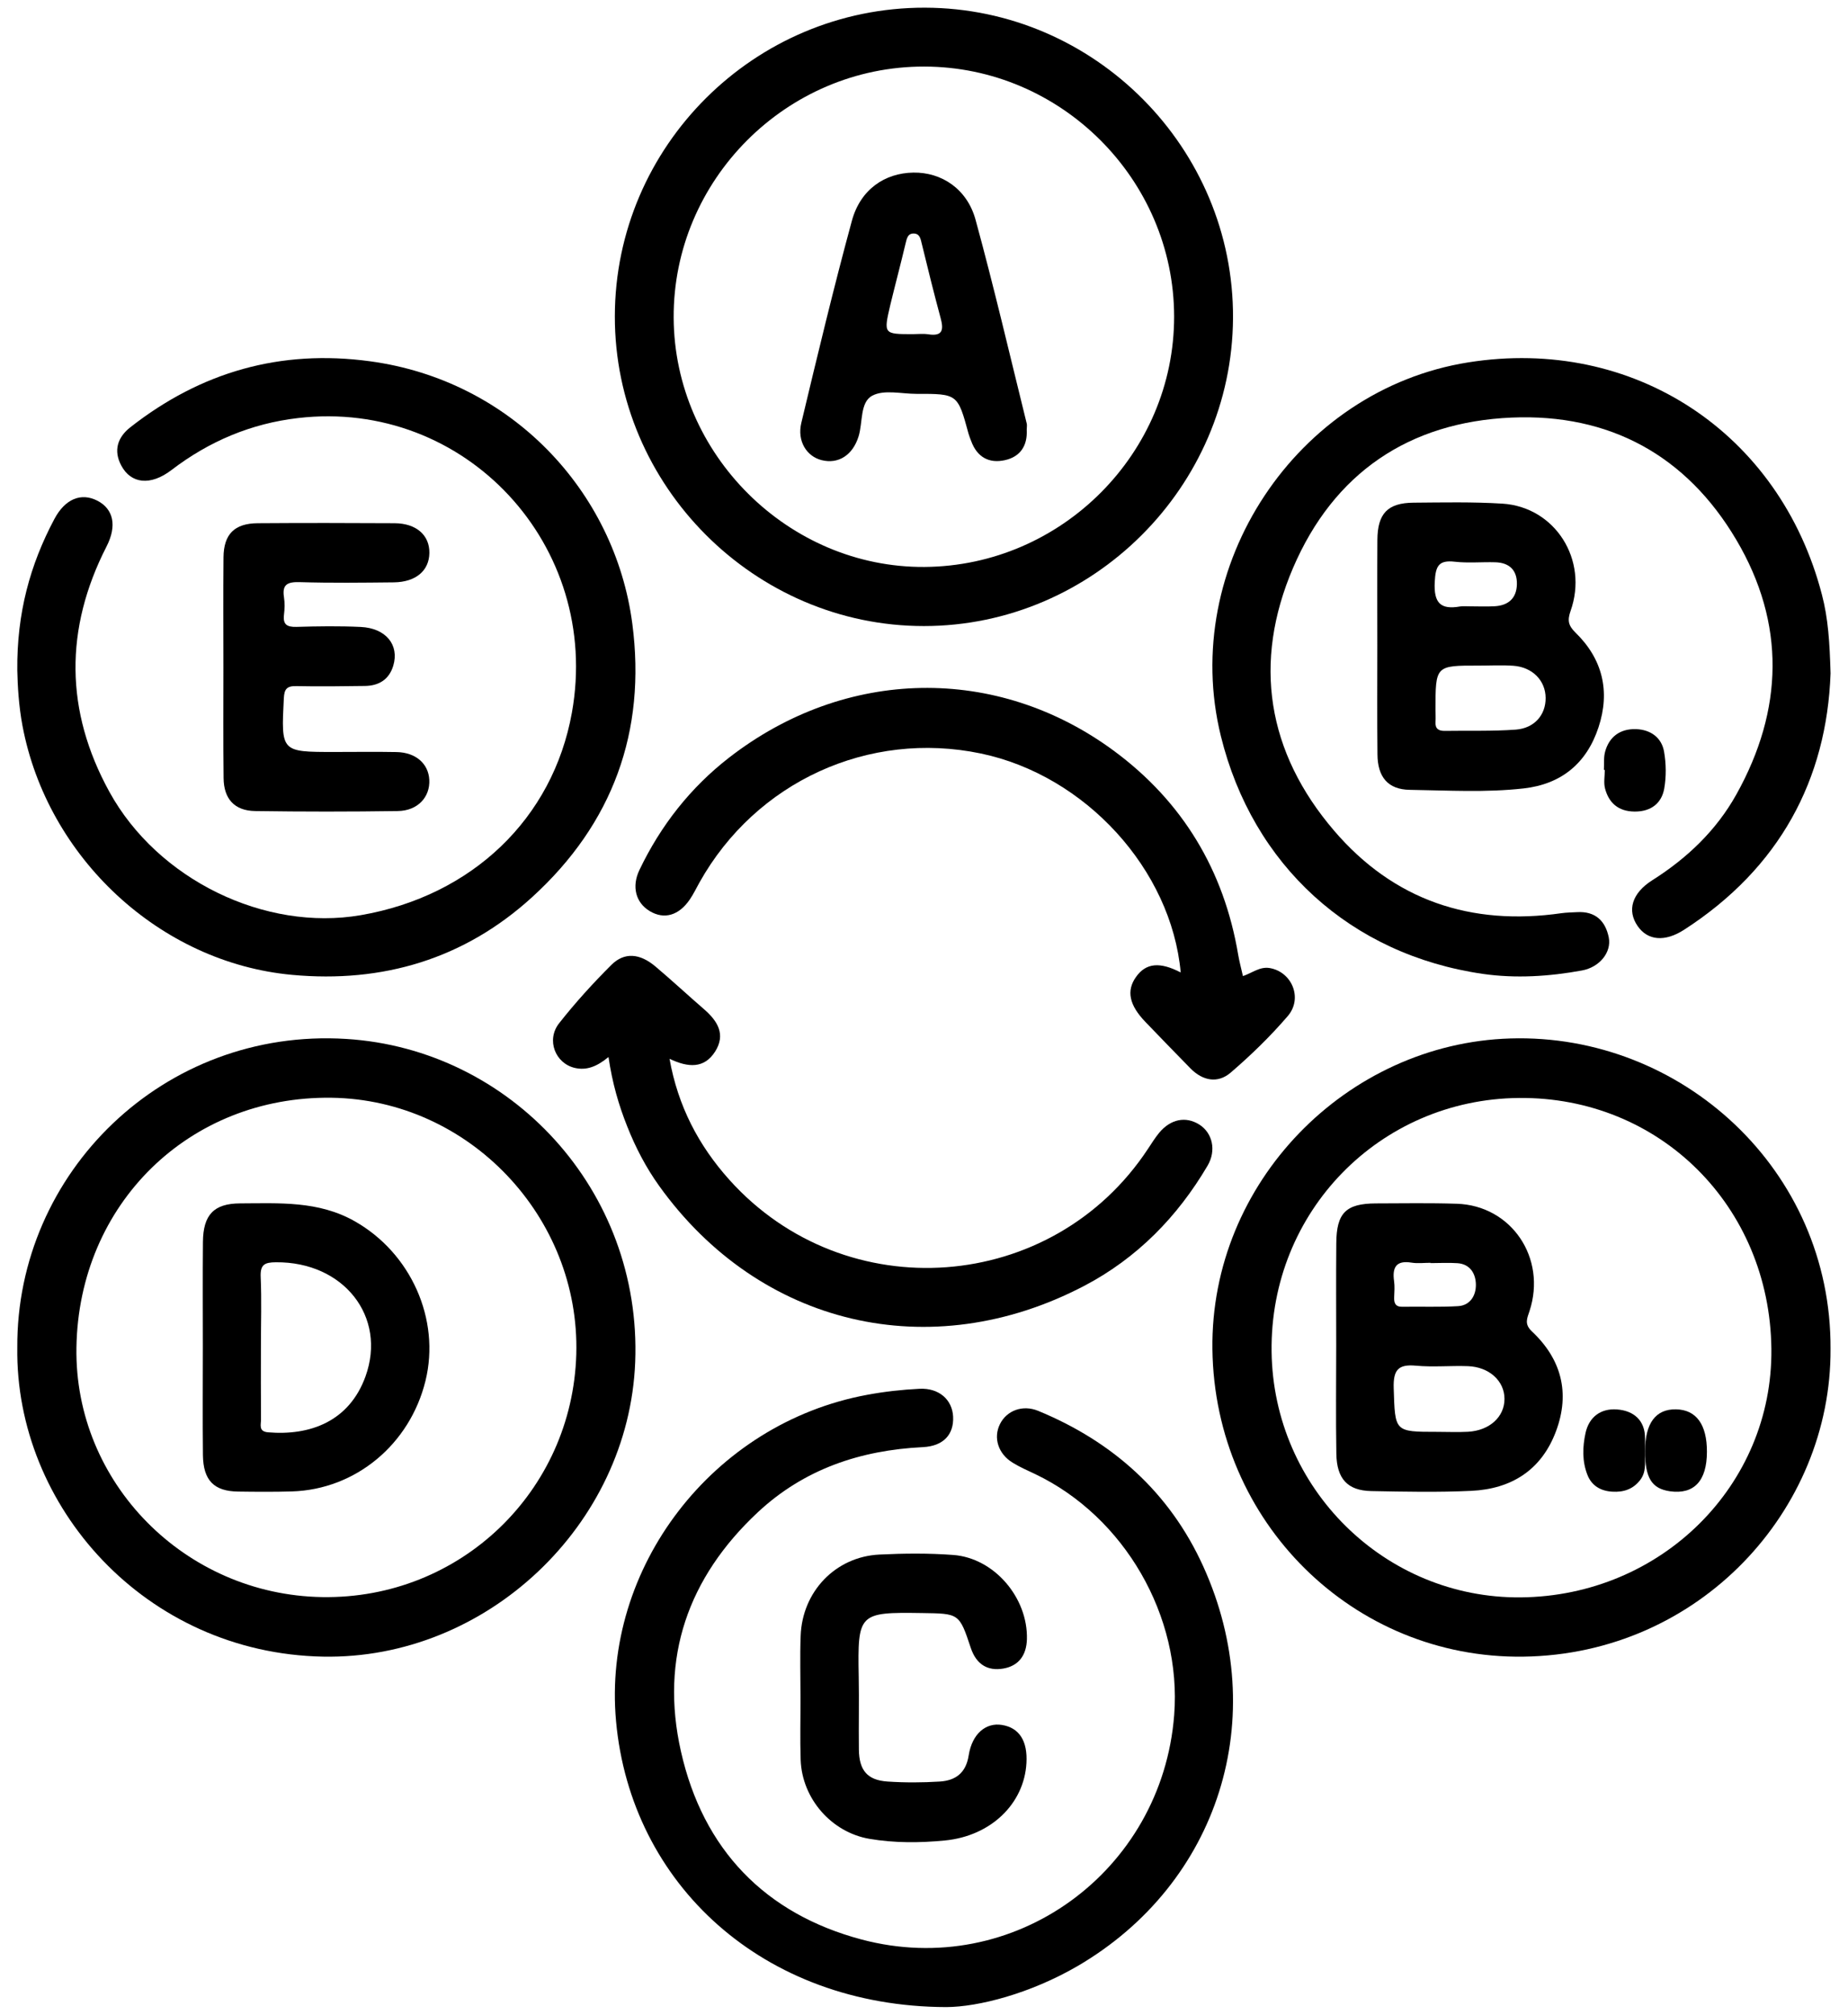 <svg width="89" height="97" viewBox="0 0 89 97" fill="none" xmlns="http://www.w3.org/2000/svg">
<path d="M44.54 0.37C52.724 0.385 59.427 7.135 59.382 15.314C59.337 23.448 52.622 30.137 44.499 30.141C36.341 30.145 29.596 23.387 29.611 15.223C29.623 7.033 36.341 0.355 44.54 0.37ZM56.546 15.231C56.535 8.64 51.1 3.209 44.506 3.205C37.874 3.193 32.41 8.674 32.444 15.299C32.474 21.875 37.984 27.344 44.533 27.295C51.142 27.246 56.557 21.807 56.546 15.231Z" fill="black"/>
<path d="M0.833 64.876C0.784 56.463 7.879 49.473 16.673 50.018C24.596 50.51 30.916 57.307 30.591 65.576C30.281 73.426 23.428 79.908 15.553 79.757C6.983 79.59 0.727 72.506 0.833 64.876ZM3.681 64.88C3.579 71.381 8.901 76.781 15.512 76.89C22.176 77 27.565 71.782 27.754 65.202C27.944 58.602 22.592 52.941 15.966 52.85C9.12 52.756 3.787 57.962 3.681 64.88Z" fill="black"/>
<path d="M88.159 64.947C88.201 72.706 81.847 79.644 73.362 79.758C65.191 79.868 58.496 73.293 58.39 64.954C58.288 56.937 64.843 50.233 72.745 49.995C80.969 49.749 88.209 56.309 88.159 64.947ZM85.31 64.935C85.23 58.065 79.928 52.8 73.157 52.86C66.444 52.921 61.156 58.337 61.24 65.068C61.319 71.658 66.701 76.964 73.241 76.904C80.007 76.84 85.385 71.506 85.31 64.935Z" fill="black"/>
<path d="M88.16 32.42C87.978 37.529 85.705 41.797 81.106 44.763C80.177 45.361 79.35 45.285 78.867 44.581C78.353 43.835 78.588 43.002 79.577 42.377C81.253 41.316 82.654 39.983 83.621 38.252C85.898 34.174 86 30.012 83.621 25.99C81.223 21.934 77.523 19.904 72.803 20.104C67.849 20.317 64.231 22.782 62.275 27.338C60.323 31.89 61.018 36.215 64.246 39.987C67.12 43.346 70.843 44.592 75.204 43.964C75.454 43.929 75.707 43.929 75.956 43.914C76.824 43.865 77.315 44.327 77.478 45.13C77.621 45.846 77.036 46.565 76.194 46.721C74.612 47.012 72.999 47.114 71.413 46.887C65.043 45.963 60.331 41.657 58.798 35.442C56.785 27.281 62.426 18.76 70.715 17.446C78.659 16.185 85.717 20.824 87.744 28.629C88.043 29.765 88.118 30.921 88.16 32.42Z" fill="black"/>
<path d="M0.833 32.277C0.806 29.521 1.449 27.186 2.619 24.987C3.133 24.02 3.905 23.702 4.692 24.107C5.46 24.505 5.645 25.305 5.131 26.31C3.103 30.276 3.129 34.23 5.267 38.12C7.597 42.358 12.769 44.853 17.369 44.061C22.738 43.136 26.627 39.405 27.543 34.309C28.984 26.272 22.405 19.186 14.354 20.127C12.099 20.388 10.075 21.241 8.259 22.629C7.242 23.406 6.307 23.288 5.842 22.416C5.448 21.681 5.672 21.048 6.273 20.574C9.674 17.905 13.511 16.809 17.816 17.393C24.596 18.307 29.612 23.626 30.452 30.025C31.133 35.219 29.506 39.659 25.628 43.192C22.36 46.172 18.429 47.336 14.07 46.934C7.699 46.35 2.278 41.285 1.083 34.943C0.901 33.976 0.848 33.005 0.833 32.277Z" fill="black"/>
<path d="M45.573 96.629C36.735 96.603 30.383 90.695 29.669 82.867C28.993 75.473 34.332 68.521 41.764 67.152C42.595 66.997 43.442 66.903 44.284 66.861C45.225 66.816 45.86 67.387 45.902 68.2C45.943 69.058 45.444 69.622 44.443 69.671C41.432 69.819 38.719 70.73 36.489 72.814C33.134 75.953 31.777 79.814 32.794 84.319C33.856 89.039 36.844 92.14 41.5 93.377C48.822 95.317 55.964 90.117 56.549 82.568C56.92 77.81 54.154 73.022 49.854 70.968C49.487 70.794 49.113 70.632 48.77 70.42C48.074 69.996 47.832 69.225 48.154 68.57C48.475 67.912 49.245 67.614 49.998 67.924C53.598 69.406 56.338 71.861 57.947 75.408C61.246 82.67 58.703 90.677 51.902 94.651C49.608 95.986 47.111 96.622 45.573 96.629Z" fill="black"/>
<path d="M59.86 46.993C60.316 46.837 60.669 46.532 61.136 46.604C62.217 46.779 62.759 48.061 62.017 48.92C61.178 49.896 60.244 50.804 59.269 51.64C58.648 52.174 57.925 52.036 57.337 51.441C56.607 50.701 55.888 49.95 55.165 49.202C54.378 48.386 54.239 47.695 54.713 47.031C55.191 46.36 55.854 46.295 56.863 46.818C56.411 41.862 52.274 37.33 47.24 36.277C41.837 35.148 36.405 37.635 33.69 42.48C33.536 42.755 33.4 43.041 33.224 43.3C32.696 44.079 31.985 44.281 31.292 43.865C30.618 43.461 30.411 42.686 30.795 41.885C31.819 39.741 33.261 37.91 35.117 36.472C40.723 32.127 48.008 31.986 53.655 36.155C56.942 38.585 58.949 41.889 59.634 45.982C59.691 46.306 59.773 46.612 59.86 46.993Z" fill="black"/>
<path d="M29.305 50.889C28.741 51.355 28.252 51.54 27.691 51.416C26.744 51.201 26.294 50.069 26.927 49.264C27.702 48.279 28.553 47.342 29.443 46.455C30.069 45.831 30.813 45.895 31.565 46.53C32.359 47.2 33.123 47.91 33.909 48.591C34.562 49.155 34.962 49.806 34.439 50.629C33.916 51.446 33.153 51.408 32.245 50.975C32.649 53.251 33.645 55.15 35.123 56.797C40.718 63.033 50.693 62.288 55.288 55.308C55.46 55.048 55.628 54.778 55.826 54.537C56.376 53.875 57.105 53.732 57.754 54.138C58.395 54.541 58.59 55.387 58.155 56.124C56.708 58.58 54.765 60.569 52.219 61.905C44.814 65.782 36.585 63.838 31.748 57.098C31.111 56.211 30.603 55.236 30.202 54.217C29.798 53.202 29.492 52.156 29.305 50.889Z" fill="black"/>
<path d="M66.332 31.11C66.332 29.404 66.324 27.701 66.335 25.995C66.343 24.725 66.828 24.212 68.075 24.201C69.5 24.19 70.93 24.159 72.352 24.247C74.897 24.406 76.51 26.956 75.64 29.411C75.48 29.867 75.528 30.114 75.872 30.452C77.178 31.722 77.559 33.28 76.984 35.017C76.409 36.761 75.181 37.756 73.378 37.958C71.557 38.163 69.724 38.053 67.895 38.026C66.843 38.011 66.346 37.407 66.339 36.32C66.32 34.583 66.332 32.846 66.332 31.11ZM71.206 32.045C69.131 32.041 69.131 32.041 69.135 34.184C69.135 34.374 69.146 34.56 69.135 34.751C69.112 35.081 69.276 35.191 69.579 35.188C70.721 35.169 71.863 35.21 73.001 35.127C73.908 35.058 74.446 34.408 74.438 33.599C74.431 32.763 73.804 32.117 72.878 32.052C72.318 32.014 71.762 32.045 71.206 32.045ZM70.781 29.191C71.184 29.191 71.587 29.21 71.99 29.187C72.632 29.149 73.039 28.811 73.054 28.13C73.069 27.439 72.677 27.089 72.016 27.07C71.367 27.051 70.71 27.116 70.068 27.044C69.276 26.952 69.138 27.256 69.097 28.02C69.045 29.039 69.385 29.362 70.318 29.198C70.467 29.172 70.628 29.195 70.781 29.191Z" fill="black"/>
<path d="M10.76 32.141C10.76 30.371 10.748 28.601 10.764 26.831C10.776 25.715 11.293 25.197 12.416 25.19C14.614 25.174 16.81 25.178 19.007 25.19C20.049 25.197 20.691 25.765 20.679 26.621C20.668 27.474 20.03 28.022 18.972 28.037C17.456 28.053 15.935 28.072 14.419 28.026C13.828 28.011 13.583 28.152 13.676 28.749C13.719 29.027 13.711 29.32 13.676 29.602C13.622 30.067 13.82 30.192 14.275 30.181C15.309 30.15 16.344 30.135 17.374 30.184C18.587 30.242 19.237 31.049 18.941 32.046C18.743 32.709 18.253 33.017 17.573 33.025C16.476 33.04 15.376 33.055 14.279 33.032C13.812 33.021 13.692 33.173 13.669 33.622C13.54 36.203 13.525 36.203 16.099 36.203C17.102 36.203 18.101 36.188 19.101 36.207C20.022 36.226 20.633 36.763 20.675 37.543C20.718 38.373 20.119 39.032 19.163 39.047C16.869 39.081 14.575 39.081 12.284 39.047C11.293 39.032 10.776 38.461 10.768 37.456C10.748 35.682 10.76 33.911 10.76 32.141Z" fill="black"/>
<path d="M38.552 81.693C38.552 80.713 38.522 79.733 38.56 78.756C38.635 76.621 40.241 74.945 42.351 74.843C43.533 74.785 44.727 74.774 45.905 74.862C47.883 75.006 49.512 76.925 49.456 78.923C49.433 79.698 49.054 80.2 48.33 80.329C47.56 80.466 47.016 80.124 46.753 79.337C46.198 77.662 46.187 77.685 44.4 77.658C41.349 77.612 41.3 77.669 41.356 80.724C41.379 81.894 41.349 83.061 41.364 84.231C41.375 85.231 41.773 85.705 42.741 85.77C43.582 85.827 44.43 85.823 45.267 85.77C46.014 85.721 46.521 85.363 46.652 84.512C46.817 83.468 47.481 82.92 48.255 83.046C49.088 83.179 49.497 83.817 49.433 84.888C49.321 86.834 47.729 88.392 45.507 88.608C44.299 88.726 43.075 88.734 41.867 88.528C40.054 88.217 38.627 86.606 38.56 84.729C38.526 83.714 38.556 82.704 38.552 81.693Z" fill="black"/>
<path d="M77.244 37.066C77.26 36.766 77.225 36.455 77.307 36.173C77.499 35.49 78.004 35.082 78.782 35.103C79.515 35.125 80.027 35.53 80.141 36.184C80.243 36.766 80.251 37.391 80.149 37.97C80.027 38.649 79.538 39.076 78.728 39.072C77.917 39.068 77.475 38.631 77.299 37.962C77.225 37.68 77.287 37.366 77.287 37.07C77.272 37.066 77.256 37.066 77.244 37.066Z" fill="black"/>
<path d="M49.447 20.689C49.489 21.465 49.132 21.989 48.402 22.153C47.639 22.325 47.06 22.015 46.774 21.239C46.729 21.121 46.68 21.006 46.646 20.884C46.123 18.962 46.123 18.958 44.131 18.962C43.412 18.962 42.578 18.747 42.01 19.049C41.408 19.367 41.559 20.341 41.348 21.014C41.066 21.916 40.374 22.356 39.569 22.153C38.848 21.973 38.381 21.236 38.592 20.357C39.37 17.104 40.149 13.851 41.028 10.625C41.438 9.123 42.611 8.328 43.992 8.309C45.349 8.29 46.578 9.096 46.984 10.583C47.876 13.84 48.639 17.127 49.451 20.406C49.466 20.494 49.447 20.594 49.447 20.689ZM43.961 16.087C44.209 16.087 44.465 16.057 44.71 16.095C45.401 16.202 45.454 15.877 45.3 15.311C44.98 14.126 44.683 12.93 44.394 11.738C44.337 11.508 44.303 11.271 44.044 11.244C43.717 11.214 43.672 11.478 43.608 11.741C43.375 12.724 43.115 13.698 42.878 14.677C42.548 16.087 42.555 16.087 43.961 16.087Z" fill="black"/>
<path d="M9.769 64.832C9.769 63.155 9.758 61.475 9.773 59.799C9.784 58.481 10.302 57.94 11.568 57.936C13.449 57.929 15.337 57.807 17.08 58.794C19.783 60.321 21.221 63.513 20.491 66.481C19.738 69.54 17.128 71.707 14.067 71.803C13.203 71.829 12.335 71.822 11.467 71.81C10.306 71.795 9.788 71.273 9.773 70.054C9.754 68.313 9.769 66.572 9.769 64.832ZM12.566 64.82C12.566 65.99 12.559 67.163 12.57 68.332C12.573 68.584 12.439 68.915 12.905 68.957C14.931 69.129 16.815 68.435 17.601 66.271C18.644 63.388 16.543 60.74 13.289 60.771C12.737 60.774 12.525 60.885 12.555 61.494C12.603 62.603 12.566 63.715 12.566 64.82Z" fill="black"/>
<path d="M64.352 64.776C64.352 63.134 64.341 61.492 64.356 59.849C64.367 58.394 64.821 57.945 66.254 57.937C67.553 57.934 68.852 57.911 70.152 57.953C72.787 58.032 74.5 60.564 73.662 63.119C73.547 63.472 73.398 63.742 73.778 64.1C75.185 65.422 75.631 67.046 74.939 68.901C74.232 70.794 72.772 71.684 70.863 71.775C69.258 71.851 67.646 71.817 66.038 71.786C64.903 71.763 64.378 71.201 64.359 69.992C64.329 68.251 64.352 66.513 64.352 64.776ZM69.217 68.935C69.712 68.935 70.207 68.958 70.703 68.931C71.741 68.871 72.46 68.209 72.456 67.346C72.456 66.487 71.723 65.81 70.695 65.772C69.861 65.742 69.02 65.826 68.19 65.749C67.337 65.67 67.095 65.955 67.121 66.829C67.188 68.935 67.144 68.935 69.217 68.935ZM68.897 60.811C68.897 60.807 68.897 60.8 68.897 60.796C68.588 60.796 68.275 60.838 67.974 60.788C67.244 60.671 67.043 61.009 67.14 61.686C67.174 61.933 67.155 62.187 67.144 62.438C67.129 62.735 67.2 62.921 67.542 62.913C68.436 62.898 69.333 62.936 70.222 62.883C70.807 62.849 71.09 62.366 71.079 61.834C71.067 61.309 70.796 60.857 70.193 60.815C69.761 60.785 69.329 60.811 68.897 60.811Z" fill="black"/>
<path d="M79.229 70.098C79.206 70.399 79.3 70.855 78.989 71.257C78.655 71.688 78.204 71.851 77.642 71.815C77.06 71.779 76.651 71.507 76.455 71.018C76.192 70.355 76.212 69.667 76.361 68.982C76.53 68.233 77.076 67.798 77.874 67.856C78.703 67.917 79.225 68.403 79.225 69.236C79.229 69.475 79.229 69.714 79.229 70.098Z" fill="black"/>
<path d="M79.228 69.858C79.228 68.52 79.739 67.833 80.717 67.851C81.691 67.869 82.21 68.581 82.206 69.901C82.202 71.3 81.584 71.958 80.424 71.796C79.545 71.667 79.228 71.159 79.228 69.858Z" fill="black"/>
</svg>
